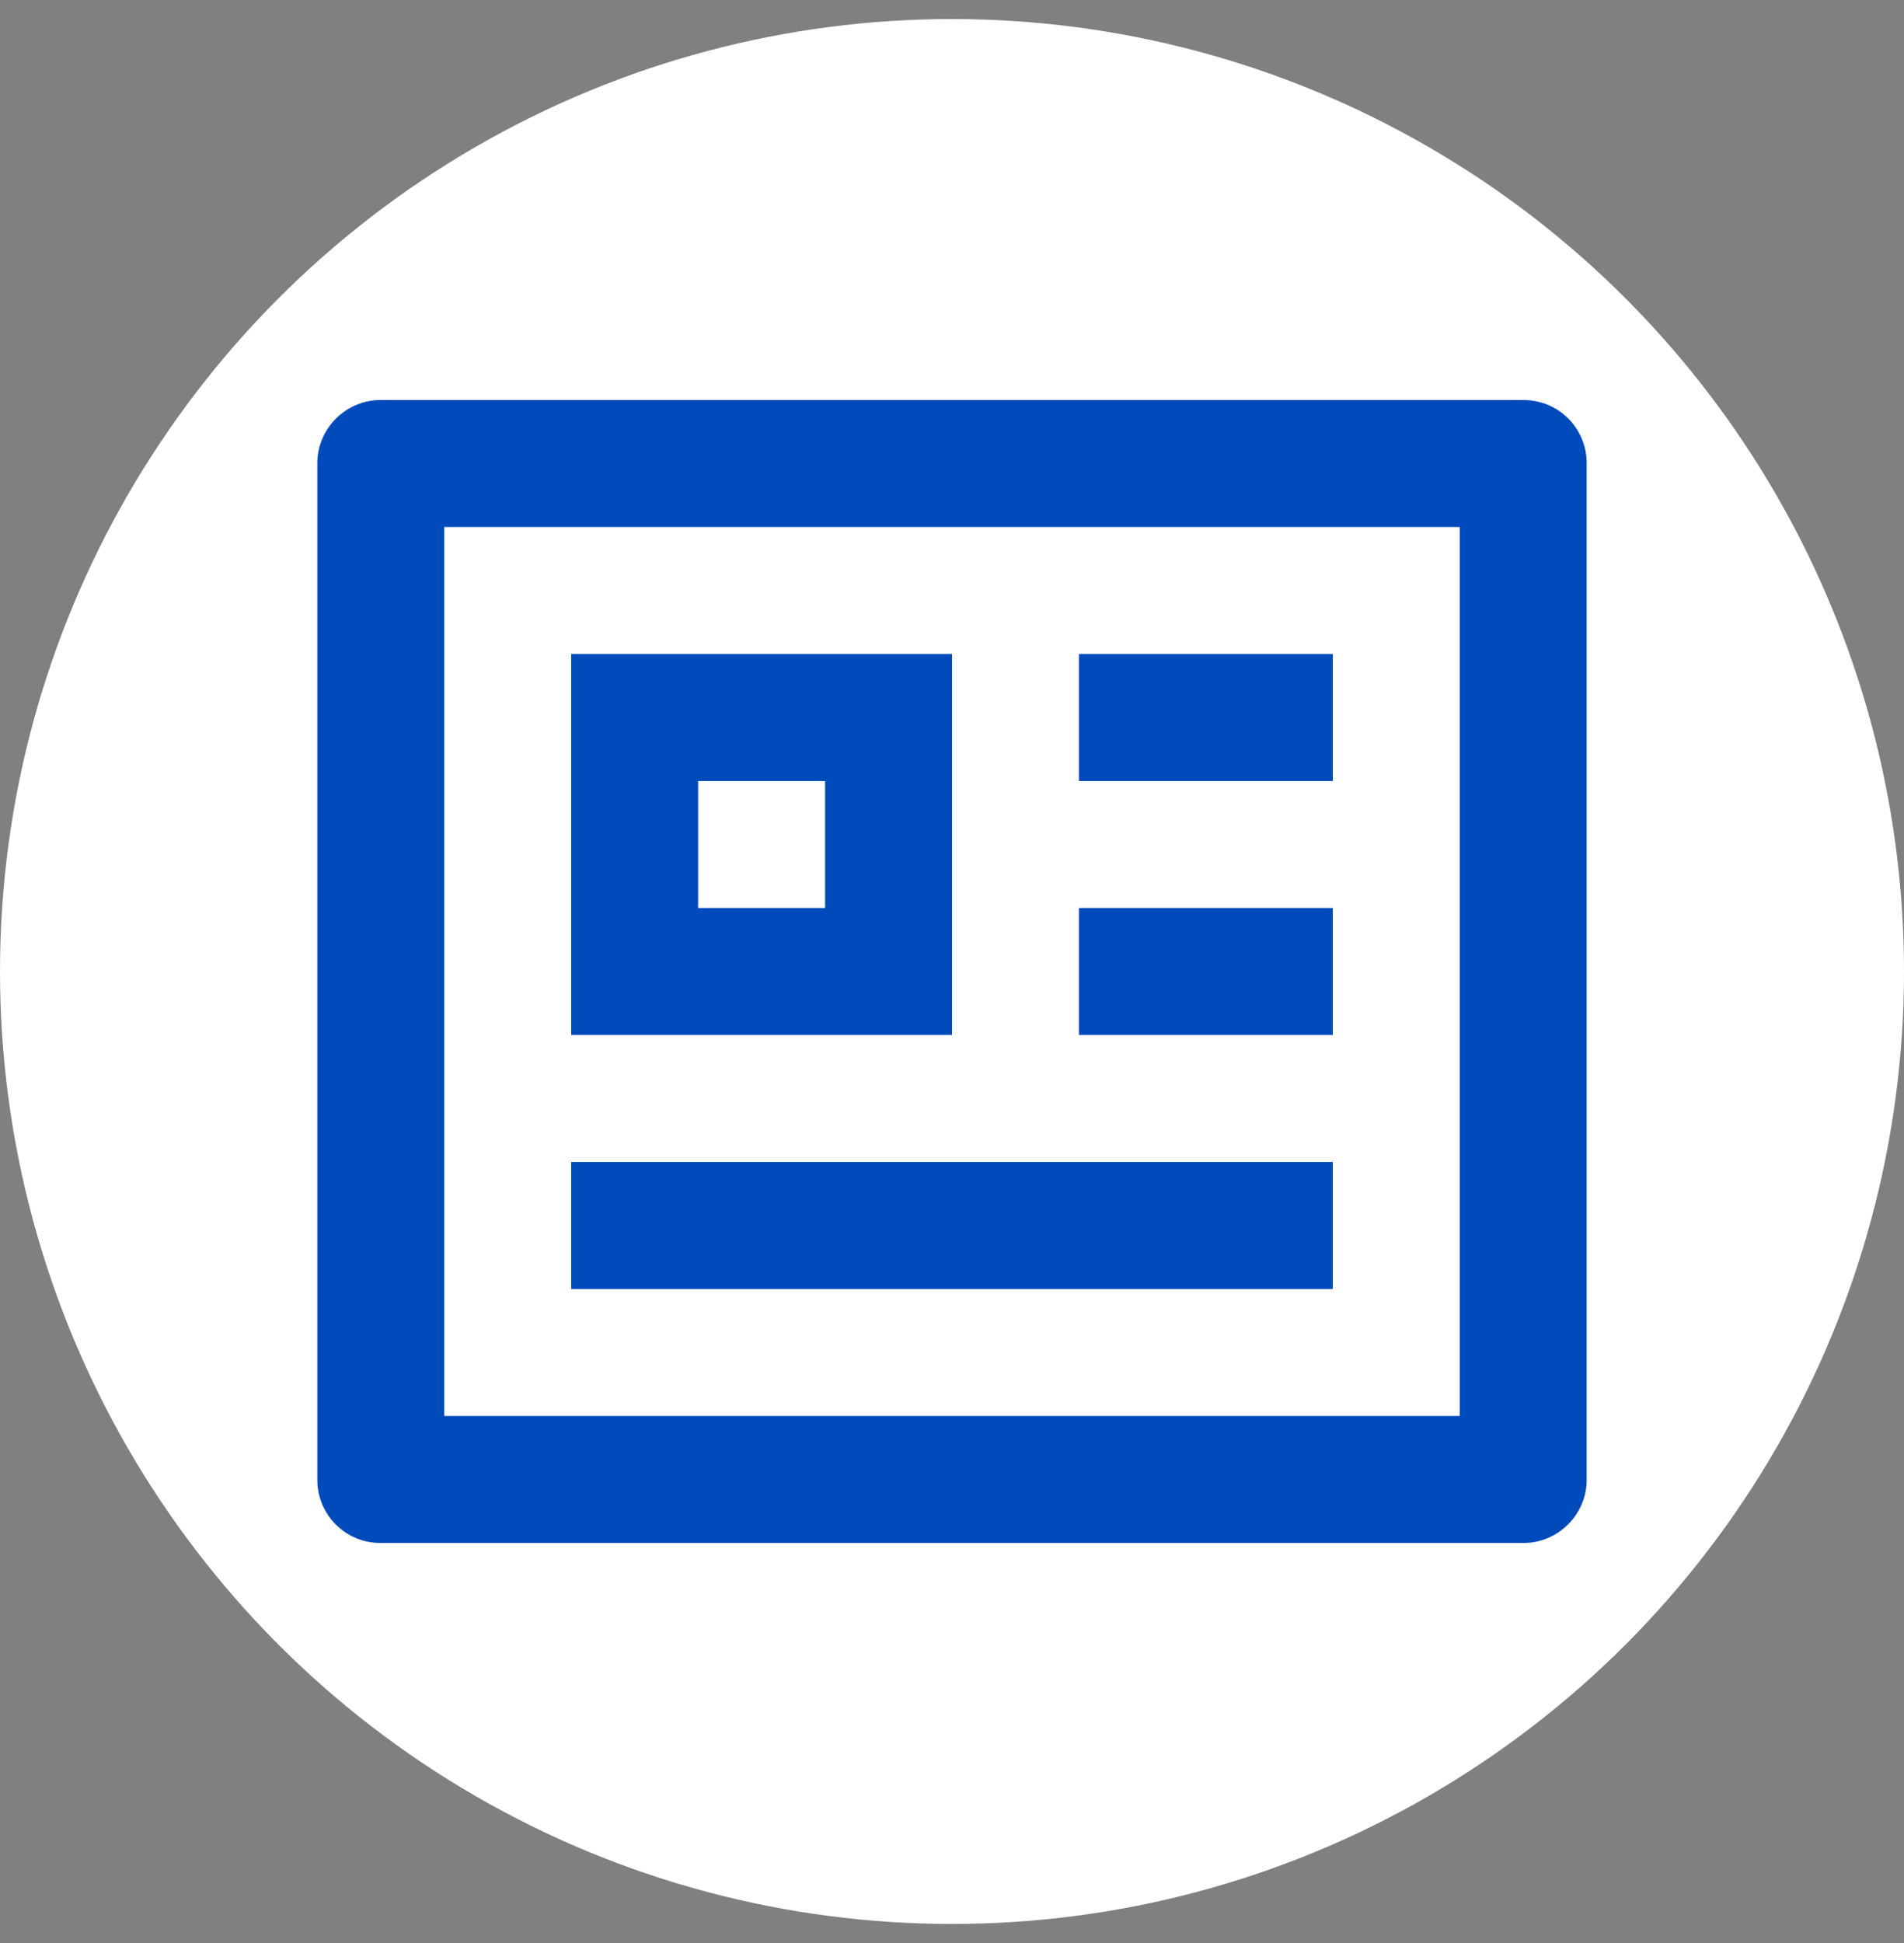 <svg width="50" height="51" viewBox="0 0 50 51" fill="none" xmlns="http://www.w3.org/2000/svg">
<rect x="0" y="0" width="50" height="51" fill="#808080" stroke="none"/>
<circle cx="25" cy="25.5" r="25" fill="white"/>
<path d="M40.014 10.5C40.927 10.5 41.667 11.242 41.667 12.156V38.844C41.667 39.759 40.908 40.5 40.014 40.5H9.986C9.073 40.5 8.333 39.758 8.333 38.844V12.156C8.333 11.241 9.092 10.5 9.986 10.5H40.014ZM38.333 13.833H11.667V37.167H38.333V13.833ZM35 30.5V33.833H15V30.5H35ZM25 17.167V27.167H15V17.167H25ZM35 23.833V27.167H28.333V23.833H35ZM21.667 20.5H18.333V23.833H21.667V20.5ZM35 17.167V20.5H28.333V17.167H35Z" fill="#004BBC"/>
</svg>
